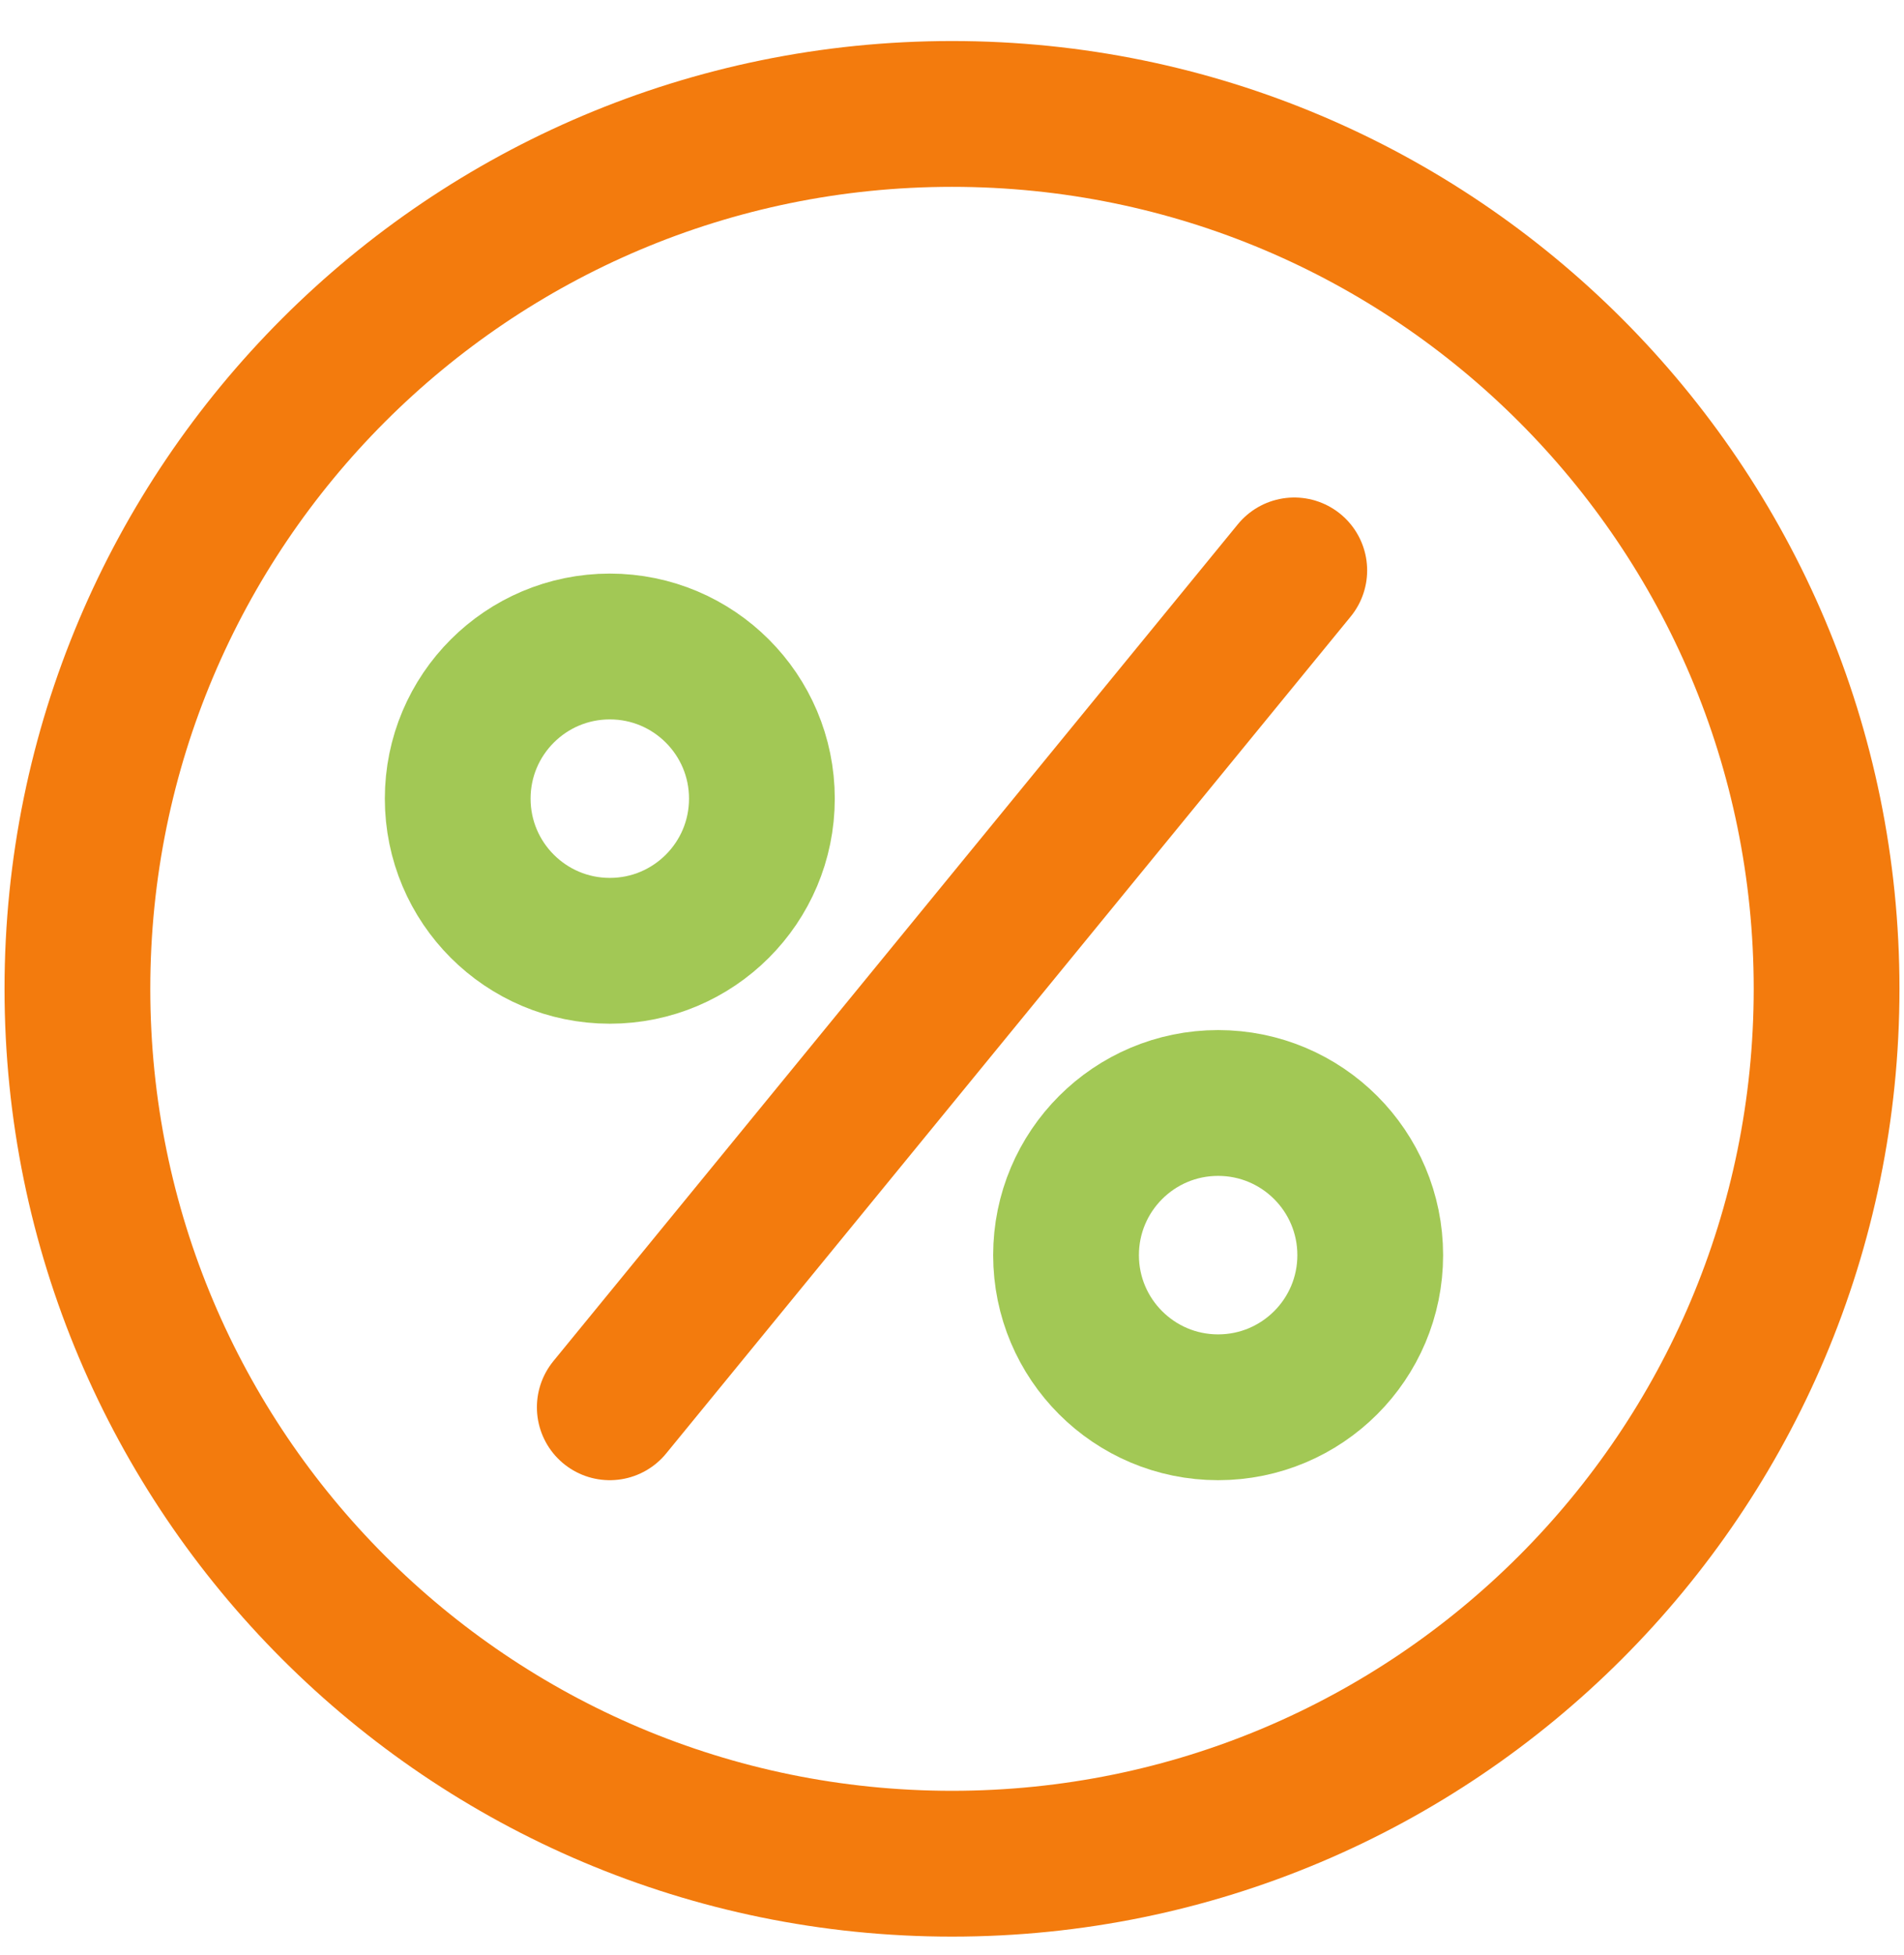 <svg width="38" height="39" viewBox="0 0 38 39" fill="none" xmlns="http://www.w3.org/2000/svg">
<path d="M12.171 18.969C13.847 18.969 15.206 17.61 15.206 15.933C15.206 14.257 13.847 12.898 12.171 12.898C10.494 12.898 9.135 14.257 9.135 15.933C9.135 17.61 10.494 18.969 12.171 18.969Z" stroke="#A2C855" stroke-width="2.909" stroke-linecap="round" stroke-linejoin="round"/>
<path d="M24.311 28.076C25.988 28.076 27.347 26.717 27.347 25.041C27.347 23.364 25.988 22.005 24.311 22.005C22.635 22.005 21.276 23.364 21.276 25.041C21.276 26.717 22.635 28.076 24.311 28.076Z" stroke="#A2C855" stroke-width="2.909" stroke-linecap="round" stroke-linejoin="round"/>
<path d="M25.831 11.38L12.17 28.076" stroke="#F37B0D" stroke-width="2.909" stroke-linecap="round" stroke-linejoin="round"/>
<path d="M19 37.182C28.64 37.182 36.455 29.367 36.455 19.727C36.455 10.087 28.64 2.273 19 2.273C9.36 2.273 1.545 10.087 1.545 19.727C1.545 29.367 9.36 37.182 19 37.182Z" stroke="#F37B0D" stroke-width="2.909" stroke-linecap="round" stroke-linejoin="round"/>
</svg>
